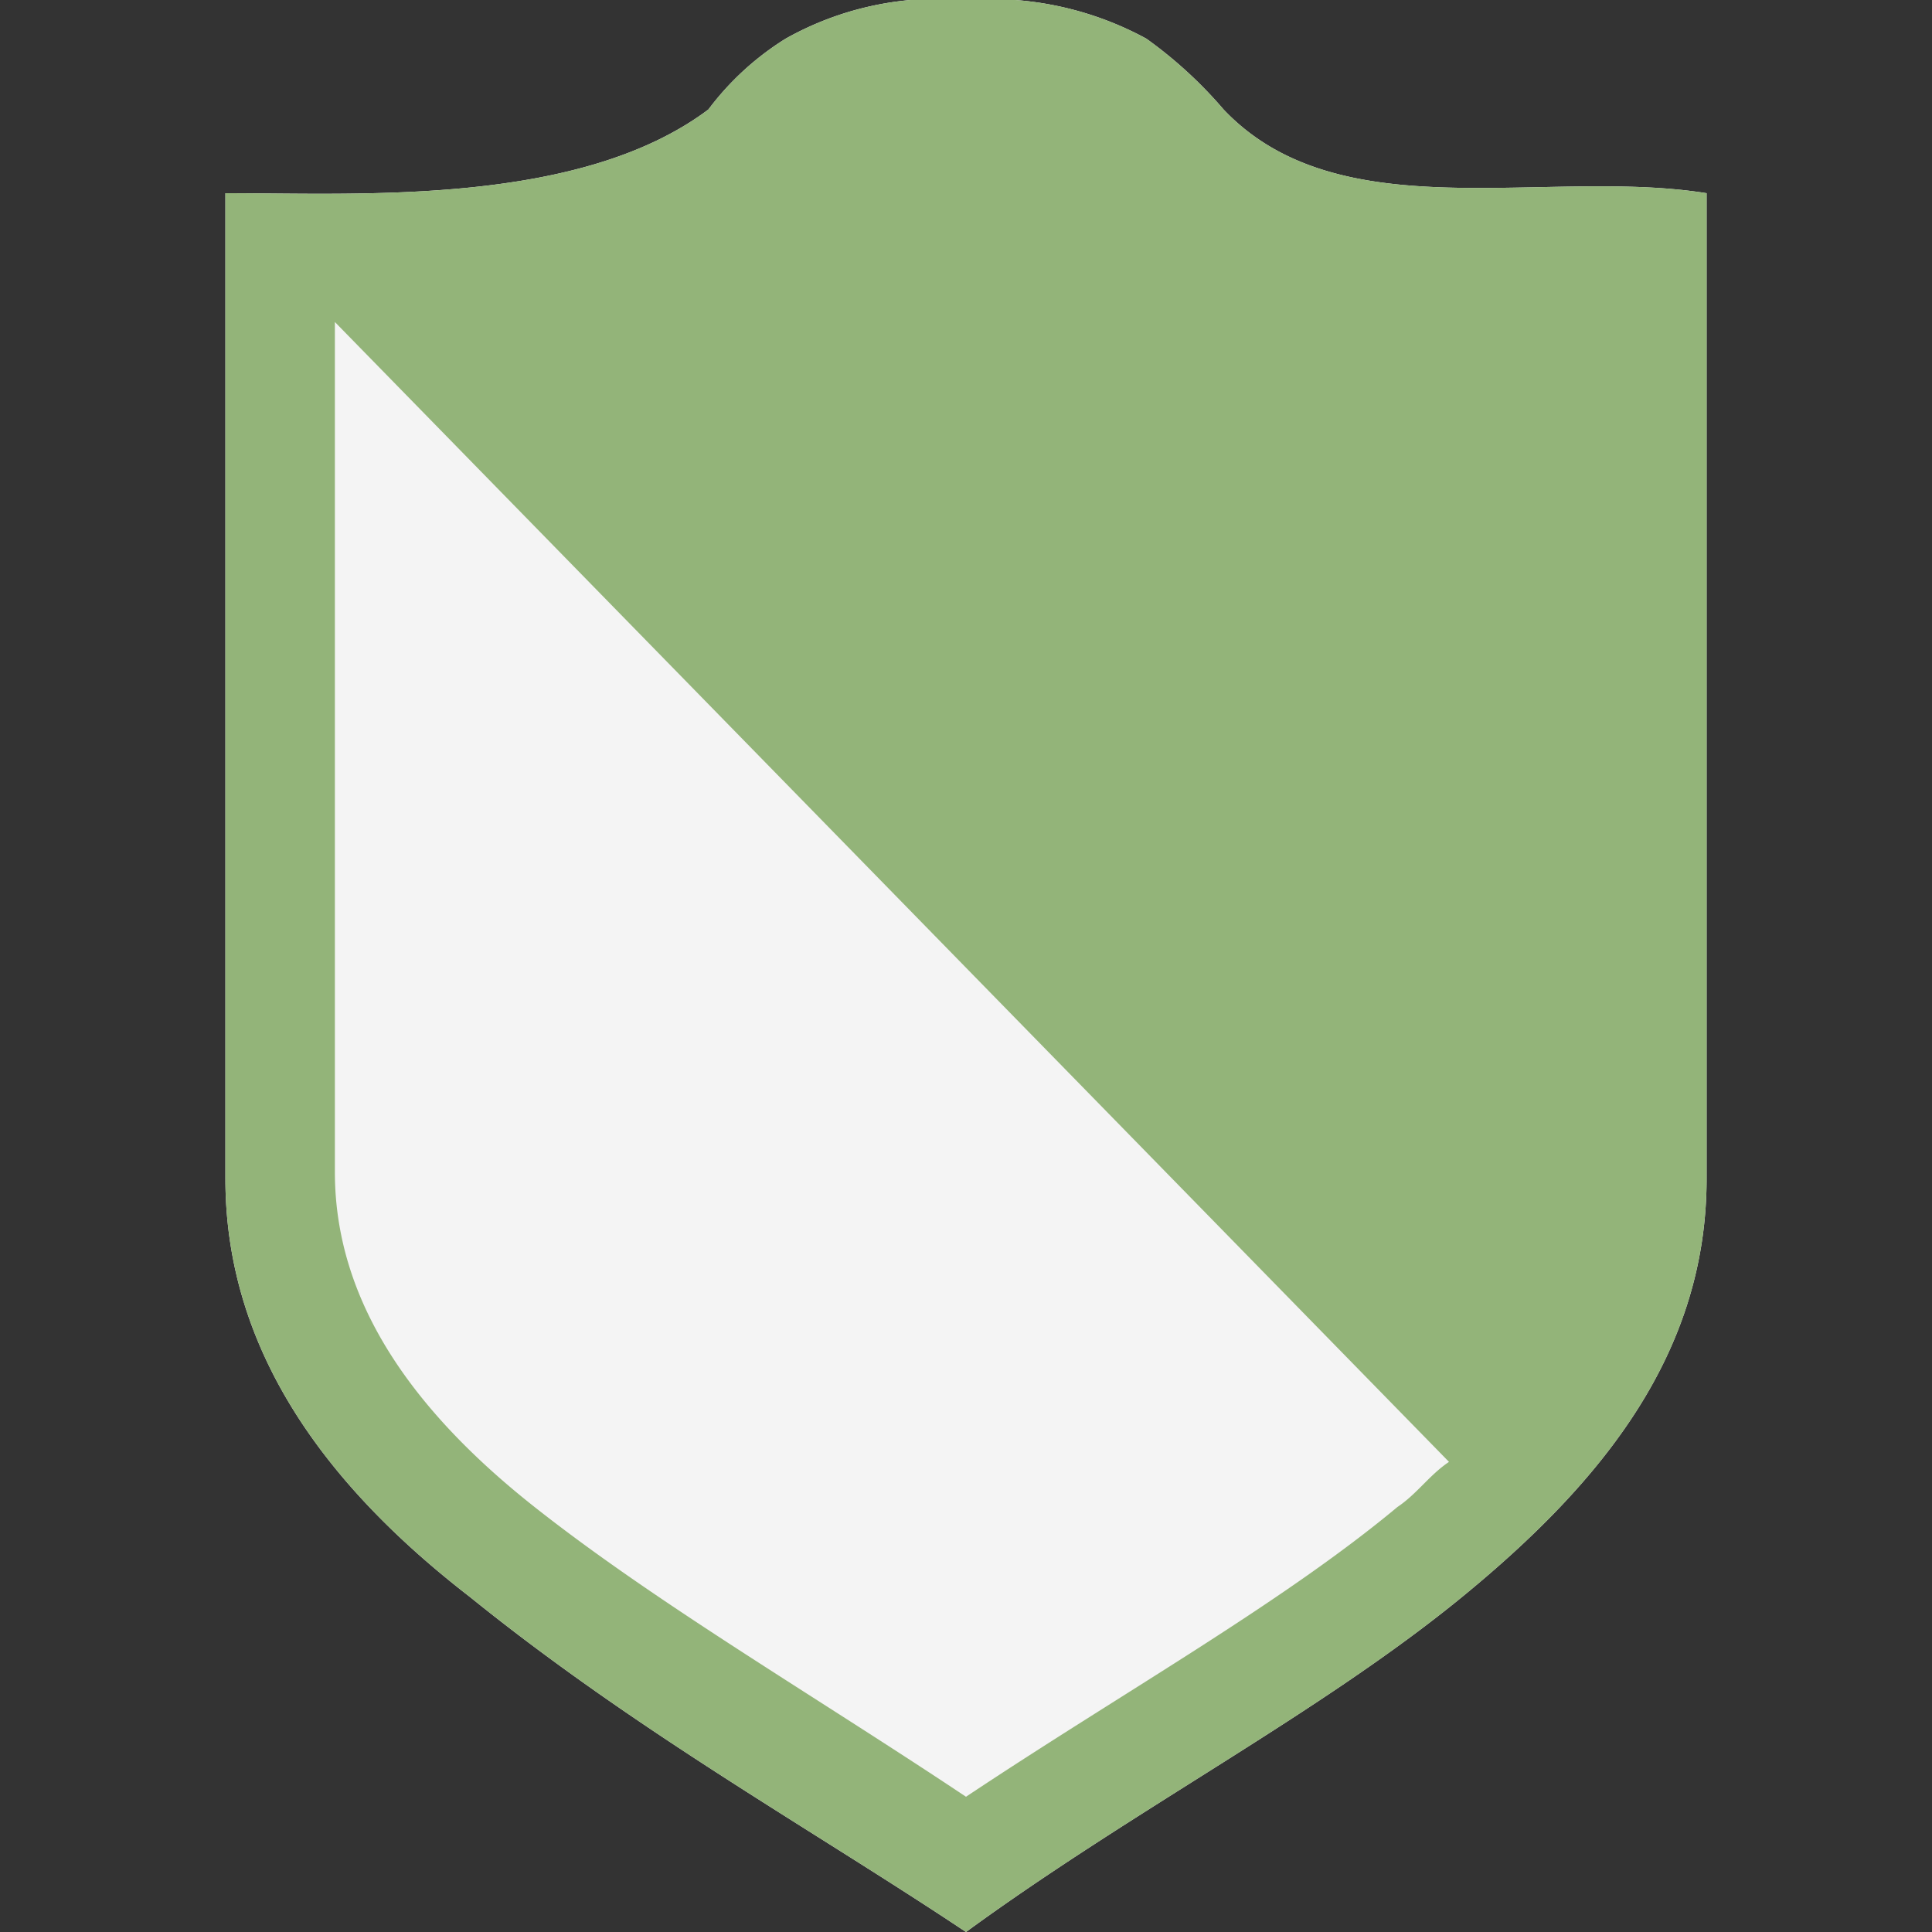 <?xml version="1.0" encoding="UTF-8"?> <svg xmlns="http://www.w3.org/2000/svg" id="Layer_1" data-name="Layer 1" viewBox="0 0 30 30"><rect x="0" y="0" width="30" height="30" fill="#333333" stroke="none"/><defs><style>.cls-1{fill:#f4f4f4;}.cls-2{fill:#93b479;}</style></defs><title>icons</title><path class="cls-1" d="M15,0a4.84,4.84,0,0,0-2.8.6A4.41,4.41,0,0,0,11,1.7C9,3.2,5.6,3,3.5,3V18.3c0,2.7,1.6,4.8,3.8,6.5,2.6,2.1,5.3,3.6,7.7,5.2,2.6-1.9,5.5-3.4,7.7-5.2s3.8-3.8,3.8-6.5V3c-2.5-.4-5.7.6-7.5-1.3A6.75,6.75,0,0,0,17.8.6,5.06,5.06,0,0,0,15,0Z"></path><path class="cls-2" d="M15,0a4.84,4.84,0,0,0-2.8.6A4.41,4.41,0,0,0,11,1.7C9,3.2,5.6,3,3.5,3V18.3c0,2.7,1.6,4.8,3.8,6.5,2.6,2.1,5.3,3.6,7.7,5.2,2.6-1.9,5.5-3.4,7.7-5.2s3.8-3.8,3.8-6.5V3c-2.5-.4-5.7.6-7.5-1.3A6.75,6.75,0,0,0,17.8.6,5.06,5.06,0,0,0,15,0ZM5.2,5,22.5,22.7c-.3.2-.5.5-.8.7-1.8,1.5-4.3,2.9-6.7,4.5-2.4-1.6-4.8-3-6.7-4.5s-3.1-3.2-3.1-5.2Z"></path></svg> 